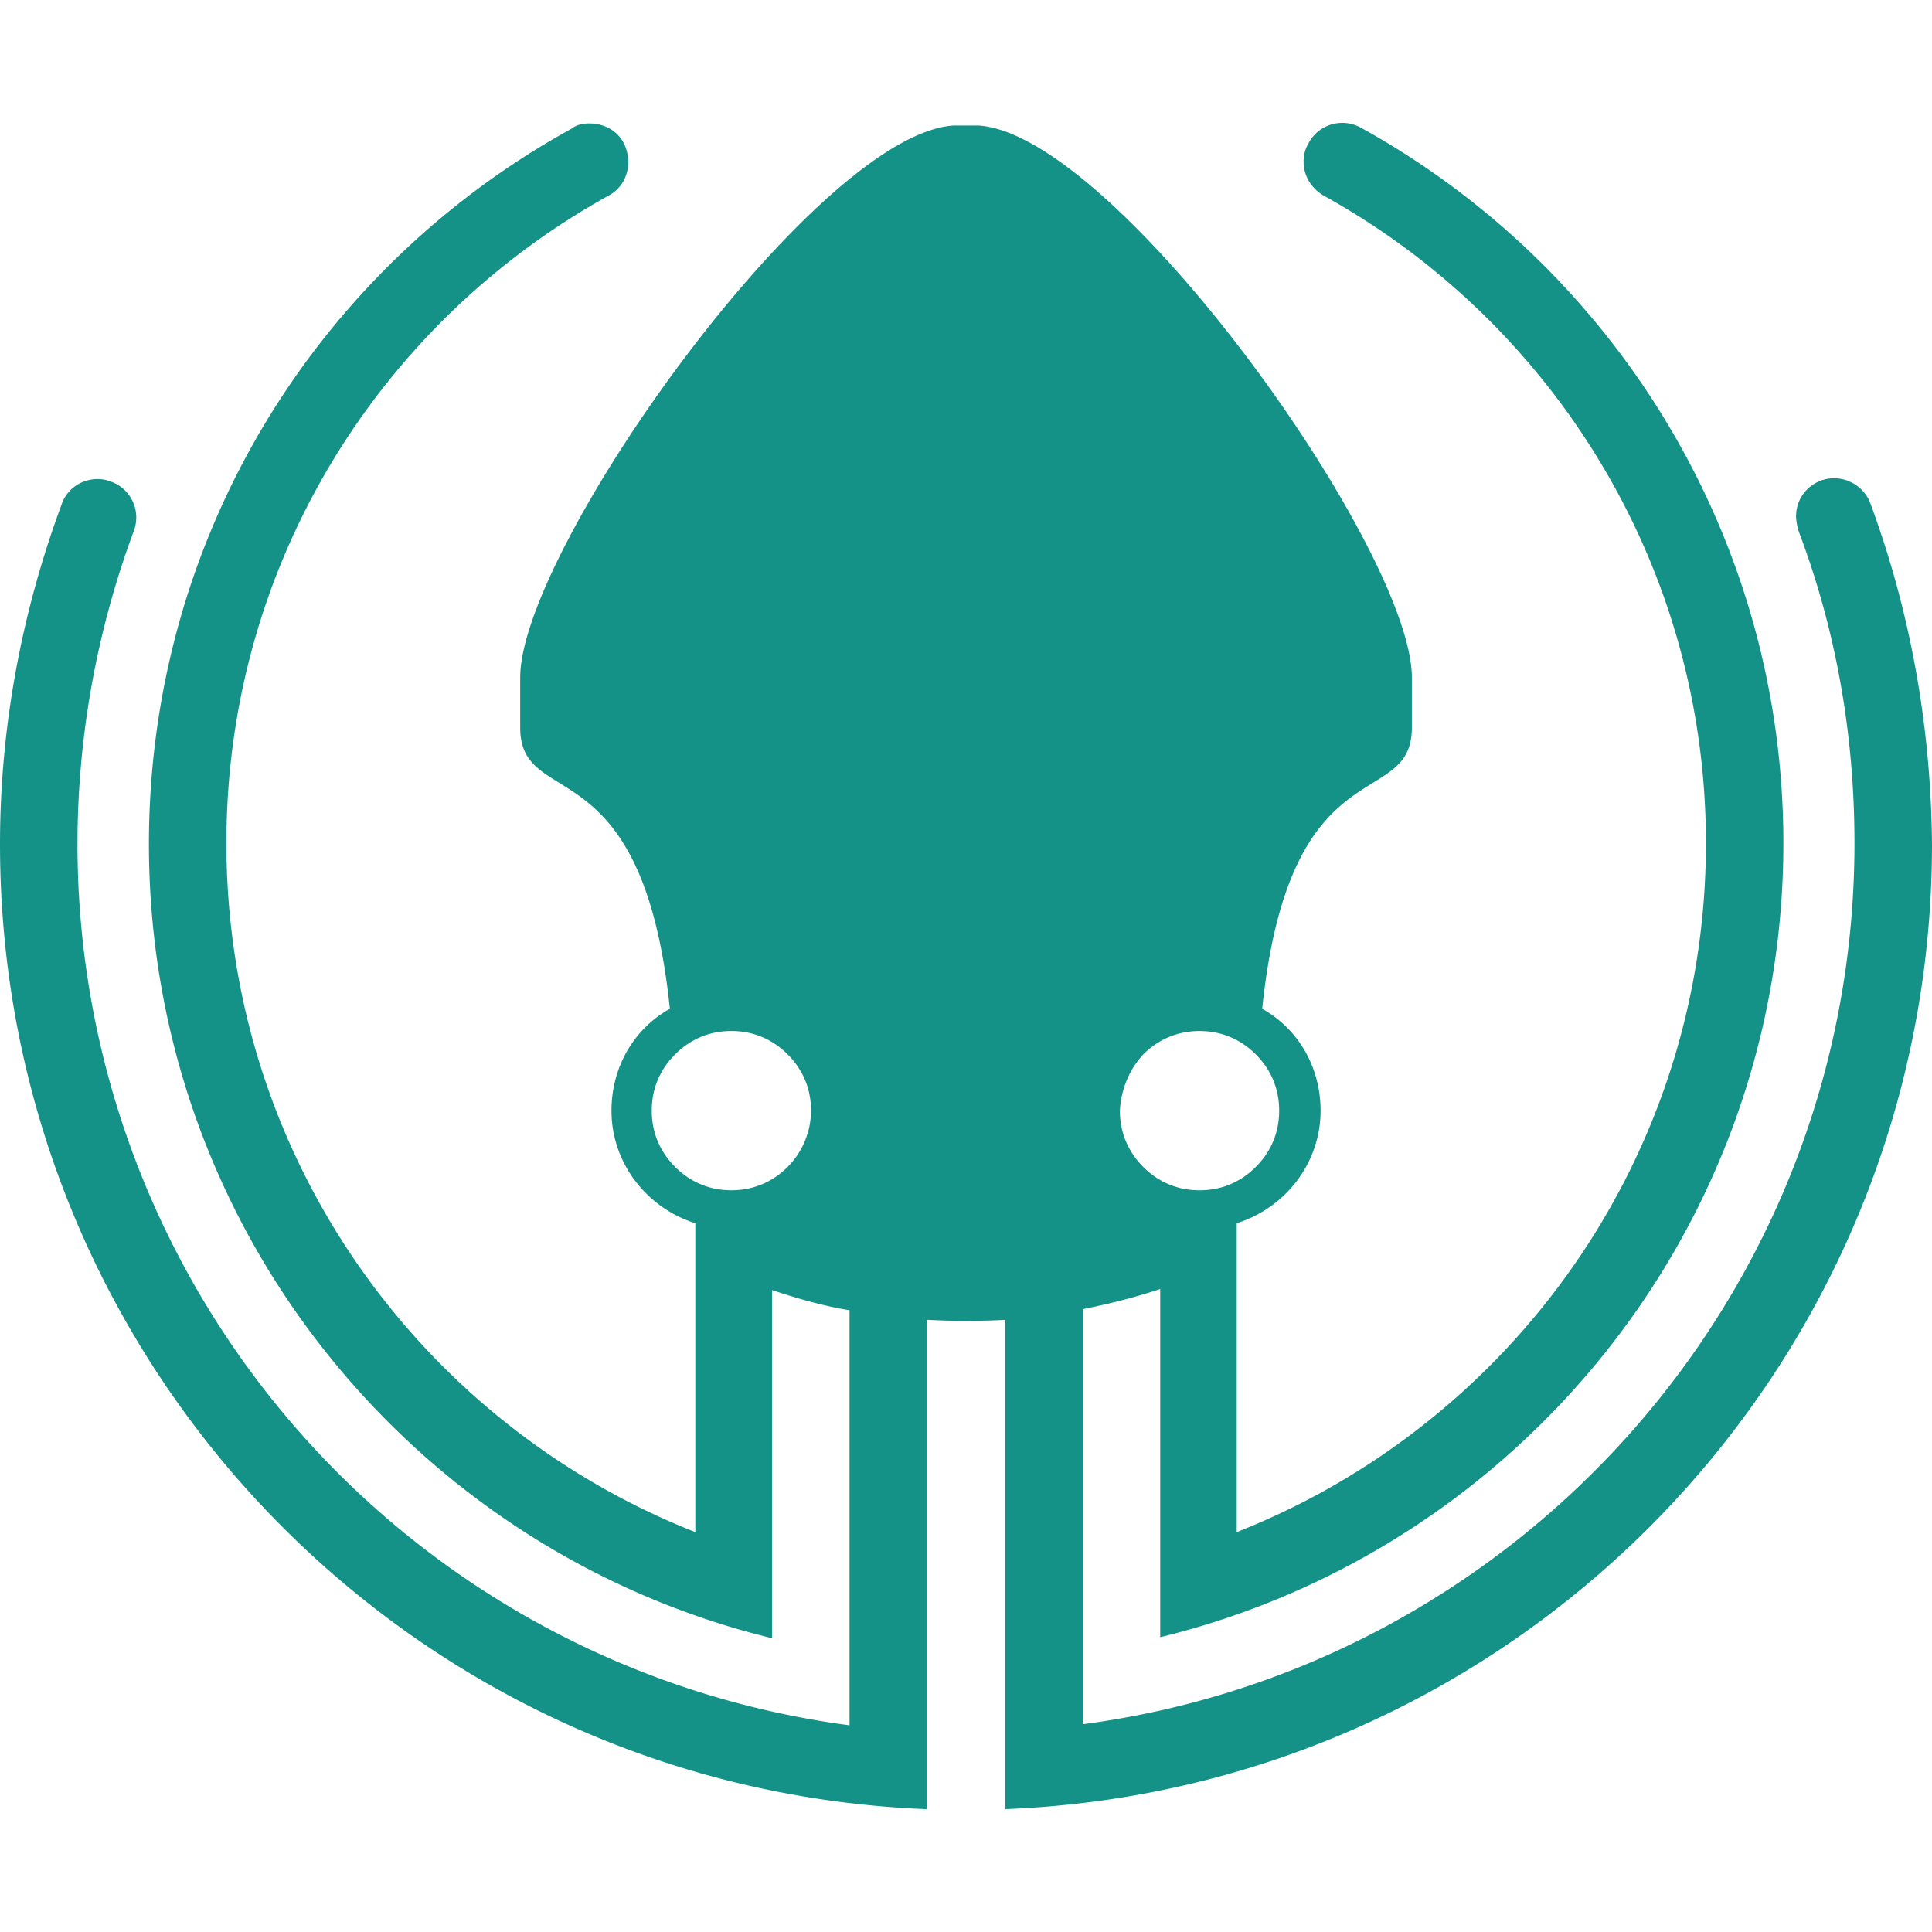 <svg xmlns="http://www.w3.org/2000/svg" width="64" height="64"><path d="M61.96 16.678c-.246-.668-1.02-1.02-1.688-.738a1.25 1.25 0 0 0-.774 1.16c0 .14.035.316.07.457 1.23 3.235 1.864 6.716 1.864 10.374 0 14.945-11.147 27.288-25.565 29.187v-13.75c.88-.176 1.723-.387 2.567-.668v11.534C50.286 51.35 59.077 40.66 59.077 27.93c0-10.198-5.662-19.095-13.996-23.7-.633-.352-1.442-.105-1.758.563-.105.176-.14.387-.14.563 0 .457.246.88.668 1.125 7.56 4.185 12.66 12.237 12.66 21.45 0 10.374-6.435 19.235-15.543 22.822V40.52c1.582-.492 2.778-1.97 2.778-3.727 0-1.442-.738-2.708-1.934-3.376.914-8.826 4.958-6.505 4.958-9.32v-1.653c0-4.22-9.776-17.97-14.347-18.286h-.844c-4.57.316-14.347 14.066-14.347 18.286v1.653c0 2.813 4.044.492 4.958 9.32-1.196.668-1.934 1.934-1.934 3.376 0 1.758 1.196 3.235 2.778 3.727v10.233C13.925 47.166 7.5 38.304 7.5 27.93c0-9.248 5.1-17.266 12.66-21.45.598-.316.81-1.055.527-1.688-.21-.457-.668-.703-1.16-.703-.21 0-.422.035-.598.176-8.37 4.607-13.996 13.468-13.996 23.7 0 12.73 8.79 23.42 20.642 26.303V42.735c.844.28 1.688.527 2.567.668v13.75A29.43 29.43 0 0 1 2.567 27.966a29.82 29.82 0 0 1 1.864-10.374 1.26 1.26 0 0 0-.703-1.618 1.24 1.24 0 0 0-.492-.105c-.527 0-1.02.316-1.196.844C.738 20.23 0 24.027 0 27.966c0 17.23 13.61 31.297 30.7 31.965V43.72a23.05 23.05 0 0 0 1.301.035s.844 0 1.3-.035v16.21C50.39 59.262 64 45.196 64 27.966c-.035-3.974-.738-7.77-2.04-11.288zm-24.088 18.25c.492-.492 1.125-.774 1.864-.774s1.37.28 1.864.774.774 1.125.774 1.864-.28 1.37-.774 1.864-1.125.774-1.864.774-1.37-.28-1.864-.774-.774-1.125-.774-1.864c.035-.703.316-1.37.774-1.864zm-11.78 3.727c-.492.492-1.125.774-1.864.774s-1.37-.28-1.864-.774-.774-1.125-.774-1.864.28-1.37.774-1.864 1.125-.774 1.864-.774 1.37.28 1.864.774.774 1.125.774 1.864a2.66 2.66 0 0 1-.774 1.864z" fill="#149287"/></svg>